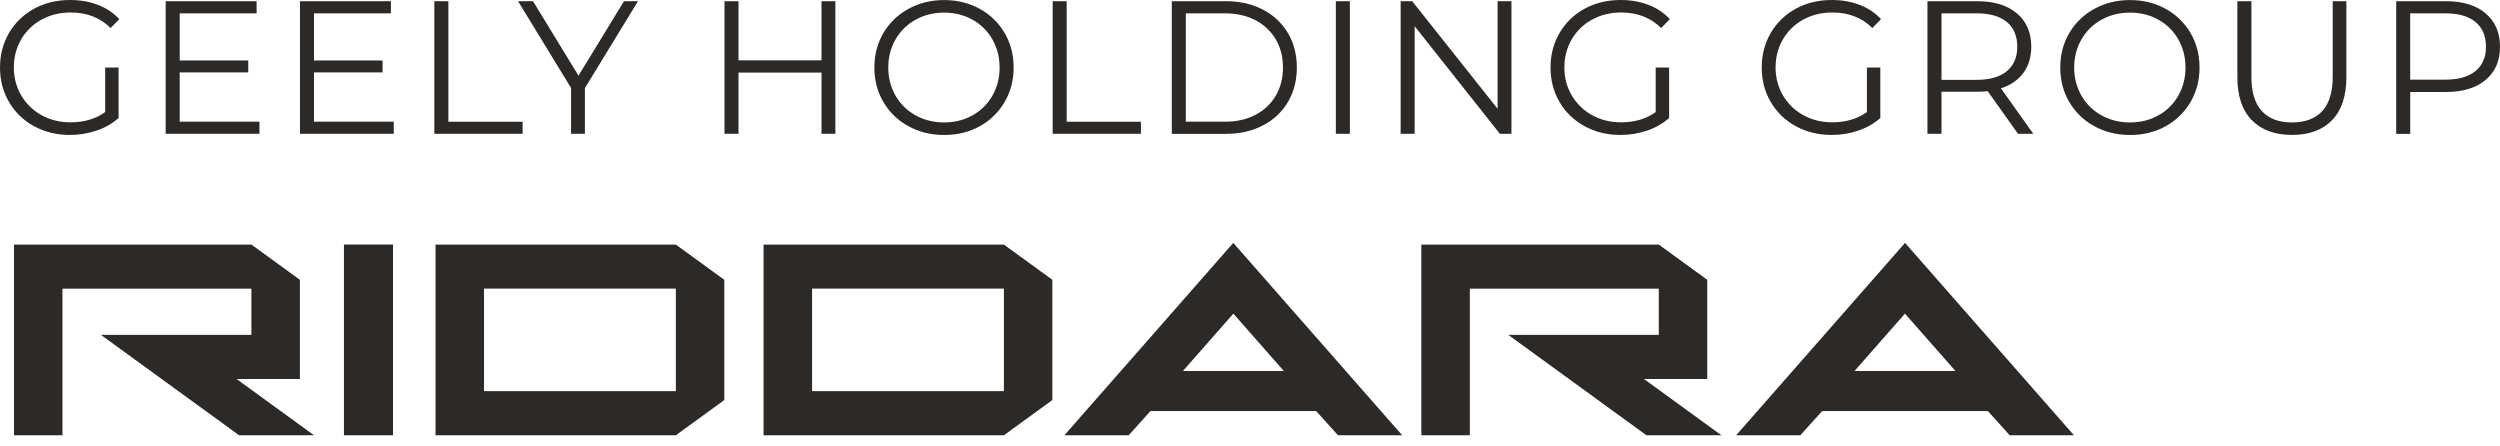 <svg xmlns="http://www.w3.org/2000/svg" fill="none" viewBox="0 0 168 30" height="30" width="168">
<path fill="#2D2926" d="M7.067 4.537H7.063L7.067 4.526V4.537ZM7.067 7.531V4.537L7.969 4.538V7.936C7.536 8.31 7.034 8.595 6.491 8.775C5.913 8.972 5.306 9.071 4.696 9.068C3.807 9.068 3.001 8.871 2.292 8.482C1.592 8.107 1.01 7.545 0.61 6.859C0.2 6.166 0 5.393 0 4.534C0 3.674 0.205 2.902 0.61 2.209C1.011 1.524 1.593 0.962 2.292 0.585C3.005 0.197 3.812 0 4.708 0C5.389 0 6.011 0.109 6.579 0.326C7.127 0.531 7.62 0.859 8.019 1.286L7.434 1.883C6.729 1.186 5.836 0.839 4.75 0.839C4.028 0.839 3.377 0.998 2.797 1.315C2.227 1.622 1.753 2.08 1.427 2.639C1.097 3.202 0.931 3.833 0.931 4.529C0.931 5.227 1.098 5.853 1.427 6.412C1.753 6.968 2.224 7.425 2.788 7.736C3.365 8.056 4.016 8.22 4.739 8.22C5.657 8.22 6.433 7.99 7.067 7.531ZM17.436 8.992V8.174H12.076V4.864H16.684V4.062H12.076V0.894H17.244V0.08H11.133V8.992L17.436 8.992ZM26.461 8.178V8.992H20.158V0.08H26.269V0.894H21.101V4.062H25.71V4.864H21.101V8.174H26.461V8.178ZM30.131 0.08H29.187V8.992H35.119V8.179H30.131V0.08ZM39.305 5.912V8.992H38.375V5.912L34.813 0.08H35.819L38.875 5.085L41.931 0.08H42.874L39.31 5.912H39.305ZM56.137 8.992V0.08H55.205V4.054H49.628V0.08H48.685V8.992H49.628V4.88H55.205V8.992H56.137ZM61.045 8.479C60.346 8.103 59.764 7.54 59.363 6.854C58.958 6.166 58.758 5.393 58.758 4.537C58.758 3.683 58.958 2.91 59.363 2.221C59.765 1.536 60.347 0.974 61.045 0.597C61.763 0.201 62.56 0.004 63.446 0.004C64.331 0.004 65.124 0.201 65.834 0.59C66.529 0.968 67.108 1.529 67.507 2.212C67.916 2.905 68.117 3.678 68.117 4.537C68.117 5.398 67.912 6.17 67.507 6.862C67.108 7.546 66.529 8.108 65.834 8.487C65.124 8.879 64.331 9.071 63.446 9.071C62.56 9.071 61.763 8.875 61.045 8.479ZM65.353 7.752C65.912 7.443 66.375 6.985 66.689 6.429C67.011 5.865 67.173 5.235 67.173 4.537C67.173 3.841 67.01 3.21 66.689 2.647C66.375 2.091 65.913 1.633 65.353 1.324C64.786 1.006 64.147 0.848 63.446 0.848C62.744 0.848 62.102 1.006 61.53 1.324C60.967 1.632 60.5 2.09 60.181 2.647C59.856 3.211 59.693 3.841 59.693 4.537C59.693 5.235 59.856 5.865 60.181 6.429C60.5 6.986 60.967 7.444 61.53 7.752C62.102 8.069 62.74 8.228 63.446 8.228C64.15 8.228 64.786 8.069 65.353 7.752ZM71.681 0.08H70.739V8.992H76.67V8.179H71.681V0.08ZM78.745 0.08H82.372C83.315 0.08 84.146 0.267 84.868 0.647C85.567 1.004 86.15 1.551 86.551 2.225C86.951 2.902 87.148 3.67 87.148 4.537C87.148 5.406 86.947 6.174 86.551 6.851C86.152 7.526 85.568 8.073 84.868 8.428C84.146 8.808 83.315 8.996 82.372 8.996H78.745V0.08ZM82.322 8.178C83.102 8.178 83.787 8.024 84.371 7.715C84.937 7.423 85.409 6.978 85.733 6.429C86.053 5.881 86.216 5.252 86.216 4.537C86.216 3.824 86.053 3.193 85.733 2.647C85.409 2.099 84.937 1.653 84.371 1.361C83.787 1.052 83.102 0.898 82.322 0.898H79.688V8.178H82.322ZM90.713 0.08H89.769V8.992H90.713V0.08ZM101.569 0.08V8.992H100.793L95.066 1.762V8.992H94.123V0.08H94.899L100.639 7.309V0.08H101.569ZM111.263 4.537H111.258L111.263 4.526V4.537ZM111.263 7.531V4.537L112.164 4.538V7.936C111.731 8.31 111.229 8.595 110.687 8.775C110.109 8.972 109.502 9.071 108.892 9.068C108.002 9.068 107.197 8.871 106.487 8.482C105.787 8.107 105.205 7.545 104.805 6.859C104.396 6.166 104.195 5.393 104.195 4.534C104.195 3.674 104.4 2.902 104.805 2.209C105.206 1.524 105.788 0.962 106.487 0.585C107.201 0.197 108.007 0 108.904 0C109.585 0 110.207 0.109 110.774 0.326C111.322 0.531 111.815 0.859 112.214 1.286L111.63 1.883C110.924 1.186 110.031 0.839 108.946 0.839C108.224 0.839 107.573 0.998 106.992 1.315C106.422 1.622 105.949 2.08 105.623 2.639C105.293 3.202 105.126 3.833 105.126 4.529C105.126 5.227 105.293 5.853 105.623 6.412C105.949 6.968 106.419 7.425 106.984 7.736C107.56 8.056 108.211 8.22 108.933 8.22C109.852 8.22 110.628 7.99 111.263 7.531ZM125.451 4.538H125.456V7.531C124.821 7.99 124.044 8.219 123.126 8.219C122.404 8.219 121.753 8.056 121.177 7.736C120.612 7.425 120.142 6.968 119.815 6.412C119.486 5.853 119.319 5.227 119.319 4.53C119.319 3.833 119.486 3.203 119.815 2.639C120.141 2.08 120.615 1.622 121.185 1.315C121.766 0.998 122.416 0.839 123.139 0.839C124.224 0.839 125.117 1.186 125.822 1.883L126.407 1.286C126.008 0.859 125.514 0.531 124.966 0.326C124.399 0.109 123.777 0 123.097 0C122.199 0 121.394 0.197 120.68 0.585C119.981 0.962 119.399 1.524 118.997 2.209C118.593 2.902 118.388 3.674 118.388 4.534C118.388 5.393 118.588 6.166 118.997 6.859C119.398 7.544 119.98 8.106 120.68 8.482C121.39 8.871 122.195 9.068 123.084 9.068C123.695 9.071 124.301 8.972 124.88 8.775C125.422 8.595 125.924 8.31 126.357 7.936V4.538H125.456V4.526L125.451 4.538ZM133.574 6.128L135.611 8.992H136.638L134.464 5.936C135.115 5.723 135.62 5.377 135.971 4.897C136.325 4.421 136.501 3.832 136.501 3.135C136.501 2.183 136.175 1.436 135.532 0.894C134.889 0.351 133.996 0.08 132.86 0.08H129.525V8.992H130.468V6.166H132.86C133.107 6.166 133.345 6.153 133.574 6.128ZM135.561 3.139C135.561 3.841 135.328 4.392 134.86 4.78C134.393 5.168 133.716 5.365 132.835 5.365H130.468V0.897H132.835C133.721 0.897 134.393 1.093 134.86 1.478C135.328 1.865 135.561 2.438 135.561 3.139ZM140.737 8.479C140.038 8.102 139.456 7.54 139.055 6.854C138.65 6.166 138.45 5.393 138.45 4.537C138.45 3.683 138.65 2.91 139.055 2.221C139.457 1.536 140.039 0.974 140.737 0.597C141.455 0.201 142.253 0.004 143.138 0.004C144.023 0.004 144.816 0.201 145.525 0.59C146.221 0.968 146.8 1.529 147.2 2.212C147.608 2.905 147.809 3.678 147.809 4.537C147.809 5.398 147.605 6.17 147.2 6.862C146.8 7.546 146.221 8.108 145.525 8.487C144.816 8.879 144.023 9.071 143.138 9.071C142.253 9.071 141.455 8.875 140.737 8.479ZM145.046 7.752C145.605 7.443 146.067 6.985 146.381 6.429C146.702 5.865 146.866 5.235 146.866 4.537C146.866 3.841 146.702 3.21 146.381 2.647C146.067 2.091 145.605 1.633 145.046 1.324C144.478 1.006 143.839 0.848 143.138 0.848C142.436 0.848 141.794 1.006 141.222 1.324C140.659 1.632 140.192 2.09 139.874 2.647C139.548 3.211 139.385 3.841 139.385 4.537C139.385 5.235 139.548 5.865 139.874 6.429C140.192 6.986 140.659 7.444 141.222 7.752C141.794 8.069 142.433 8.228 143.138 8.228C143.843 8.228 144.478 8.069 145.046 7.752ZM150.351 0.08V5.185C150.351 6.45 150.672 7.41 151.319 8.074H151.324C151.97 8.738 152.872 9.067 154.025 9.067C155.176 9.067 156.074 8.737 156.717 8.074C157.355 7.414 157.677 6.45 157.677 5.185V0.08H156.758V5.147C156.758 6.182 156.525 6.955 156.057 7.465C155.59 7.973 154.905 8.228 154.02 8.228C153.135 8.228 152.463 7.973 151.996 7.464C151.528 6.955 151.294 6.182 151.294 5.147V0.08H150.351ZM167.032 0.898C167.674 1.441 168 2.188 168 3.139C168 4.091 167.678 4.835 167.032 5.373C166.385 5.912 165.496 6.183 164.36 6.183H161.968V8.995H161.025V0.08H164.36C165.496 0.08 166.389 0.352 167.032 0.895V0.898ZM166.355 4.775C166.823 4.392 167.057 3.845 167.057 3.139C167.057 2.434 166.823 1.866 166.355 1.478C165.888 1.094 165.216 0.898 164.331 0.898H161.964V5.352H164.331C165.212 5.352 165.888 5.16 166.355 4.771V4.775ZM114.728 18.802V25.468H110.474L115.679 29.251H110.641L101.361 22.505H111.471V19.399H98.773V29.25H95.513V16.435H111.471L114.728 18.802ZM20.153 25.468V18.802L16.894 16.436H0.939V29.25H4.196V19.399H16.893V22.504H6.784L16.067 29.25H21.101L15.896 25.468H20.153ZM120.981 29.25H116.669L128.019 16.322L139.368 29.25H135.052L133.583 27.622H122.45L120.981 29.25ZM128.014 21.076L124.625 24.929H131.404L128.014 21.076ZM51.312 16.434V29.25H67.462L70.718 26.883V18.802L67.462 16.436H51.311L51.312 16.434ZM67.462 26.286H54.571V19.395H67.461V26.288L67.462 26.286ZM29.267 29.25V16.435H45.417L48.672 18.802V26.883L45.417 29.25H29.267ZM32.526 26.286H45.417V19.395H32.526V26.288V26.286ZM71.531 29.25H75.847L77.313 27.622H88.446L89.911 29.25H94.227L82.877 16.322L71.528 29.25H71.531ZM79.492 24.93L82.881 21.076L86.271 24.929H79.492V24.93ZM23.113 16.434H26.411V29.25H23.113V16.434Z" clip-rule="evenodd" fill-rule="evenodd"></path>
</svg>
